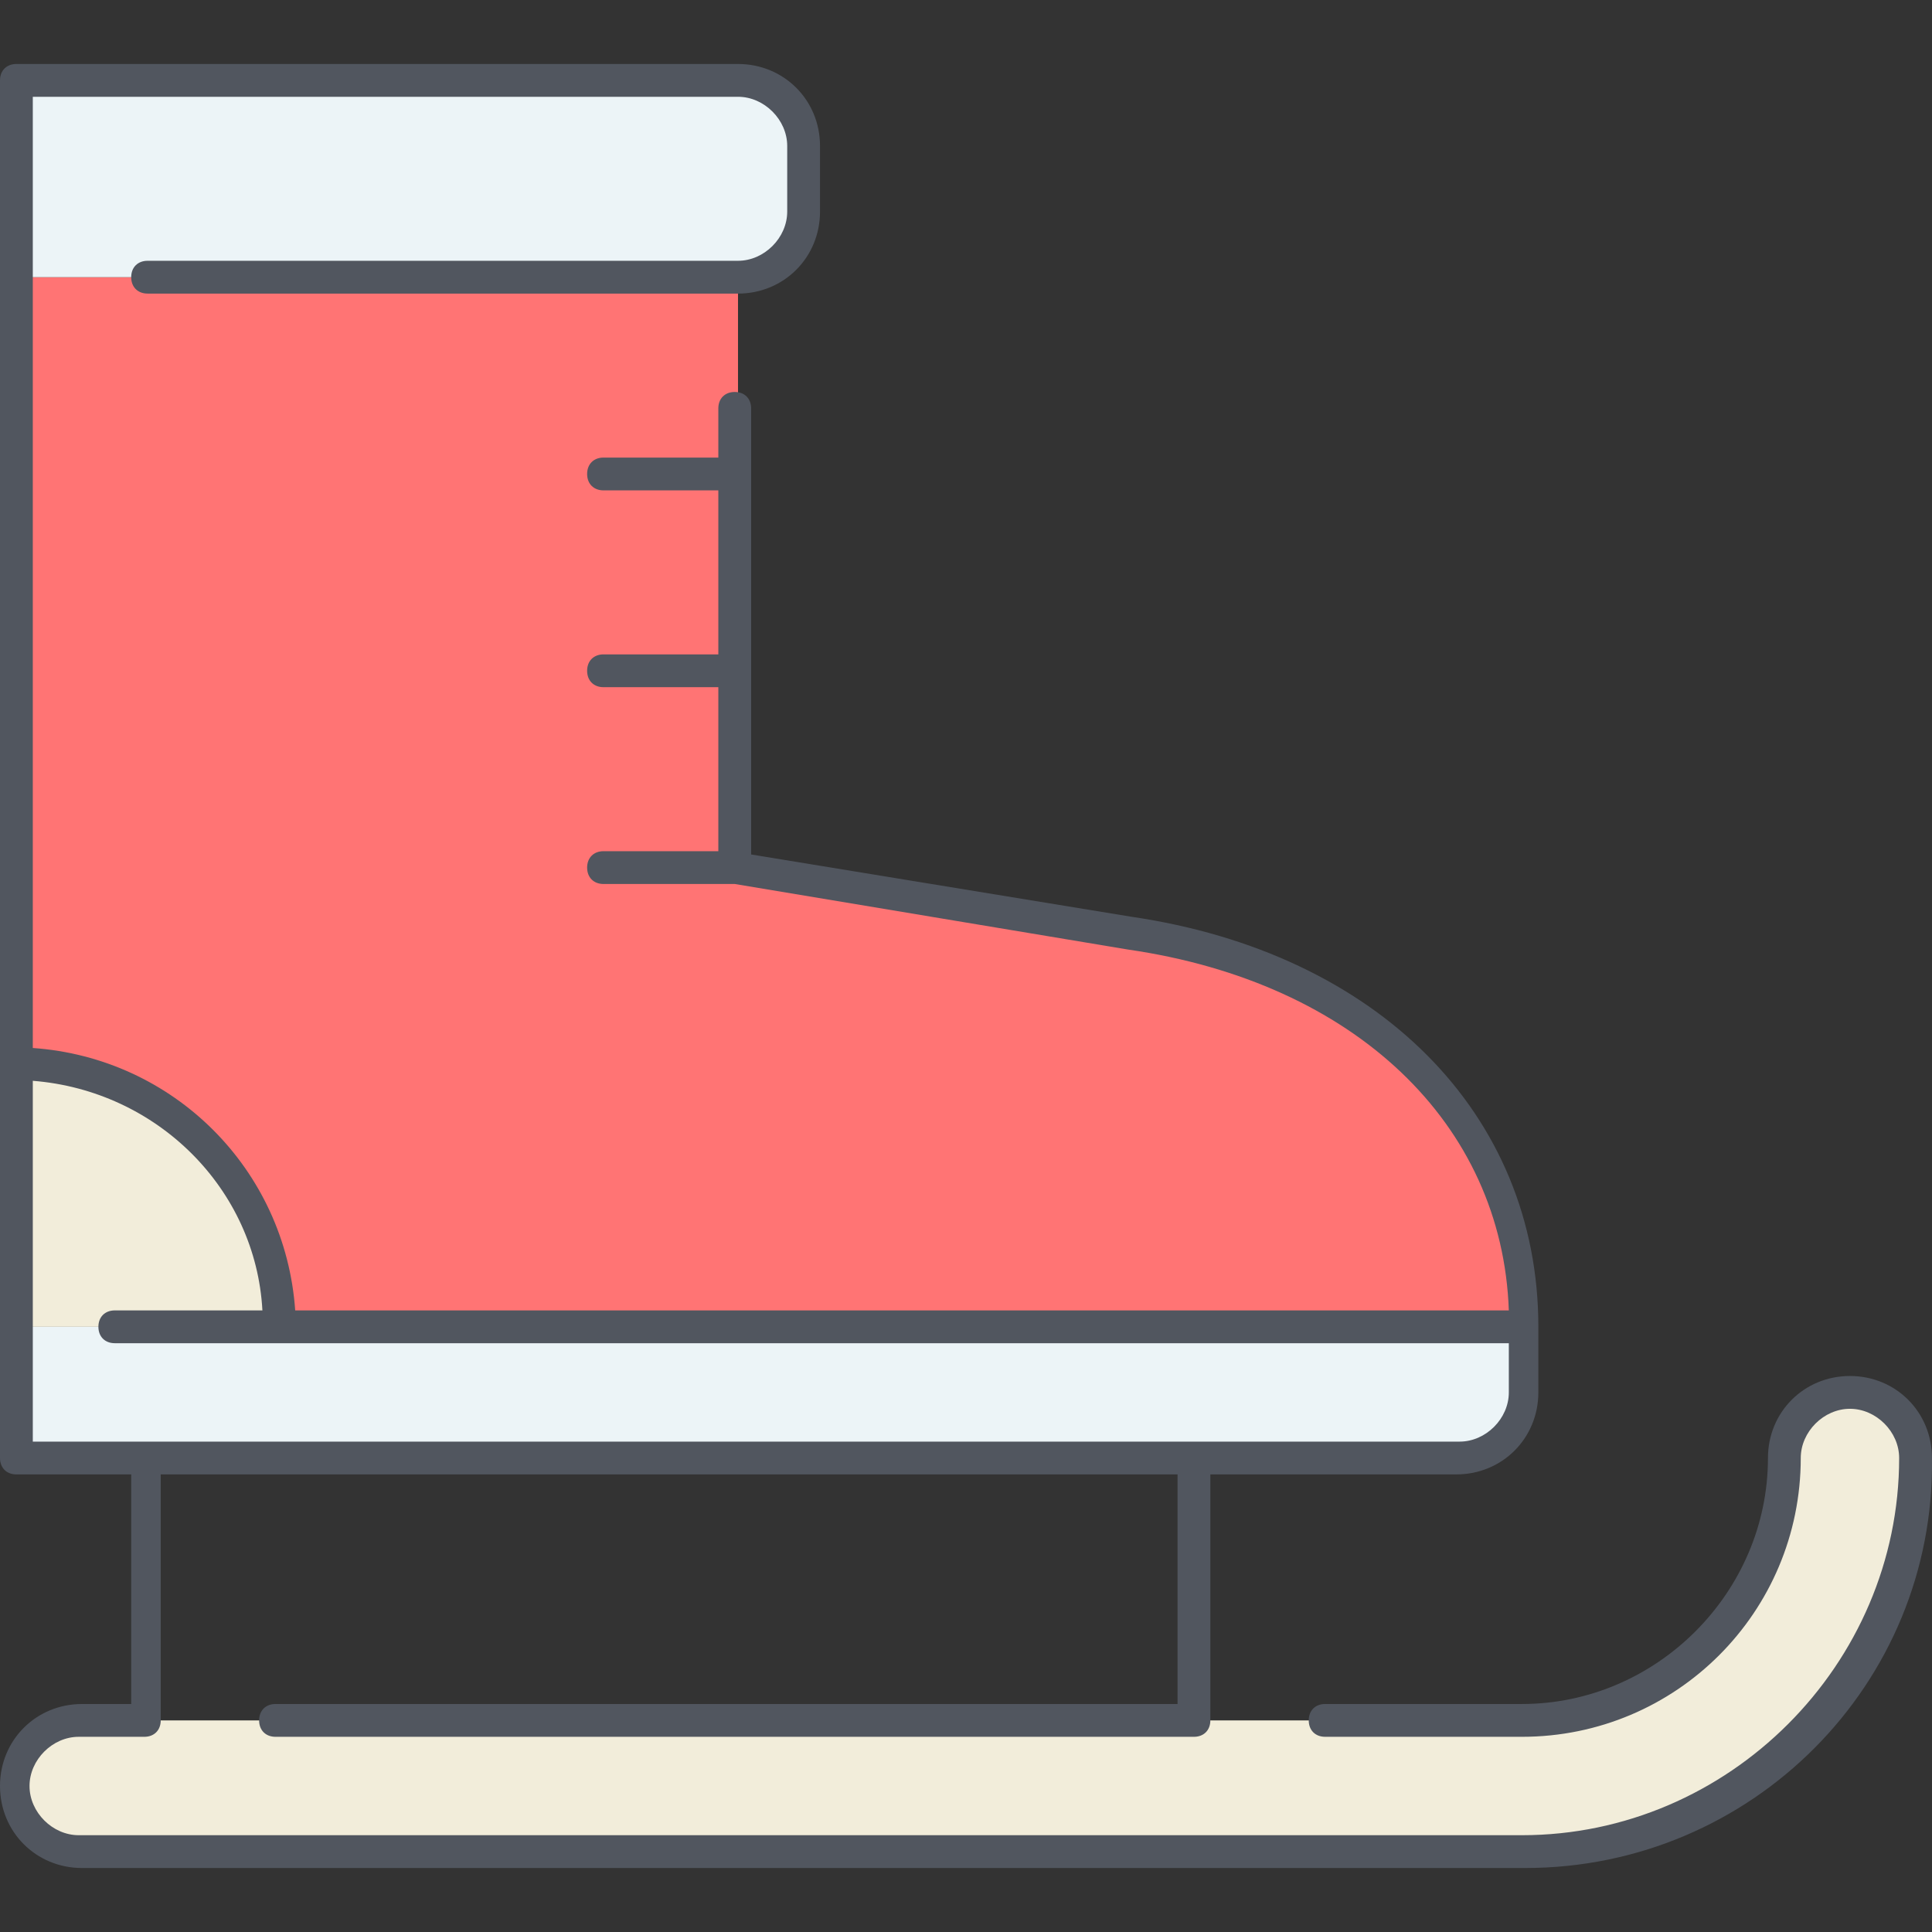 <?xml version="1.0" encoding="iso-8859-1"?>
<!-- Uploaded to: SVG Repo, www.svgrepo.com, Generator: SVG Repo Mixer Tools -->
<svg height="800px" width="800px" version="1.1" id="Layer_1" xmlns="http://www.w3.org/2000/svg" xmlns:xlink="http://www.w3.org/1999/xlink" 
	 viewBox="0 0 502.625 502.625" xml:space="preserve">
<rect x="0" y="0" width="502.625" height="502.625" fill="#333333" stroke="none"/>
<g transform="translate(1 5)">
	<path style="fill:#FF7474;" d="M191,169.512v51.2l102.4,17.067c59.733,8.533,102.4,46.933,102.4,102.4H71.533
		c0-37.547-30.72-68.267-68.267-68.267v-204.8H191v51.2V169.512z"/>
	<path style="fill:#F2EDDA;" d="M71.533,340.179H3.267v-68.267C40.813,271.912,71.533,302.632,71.533,340.179"/>
	<path style="fill:#ECF4F7;" d="M395.8,340.179v17.067c0,9.387-7.68,17.067-17.067,17.067h-68.267H37.4H3.267v-34.133h68.267H395.8z
		 M208.067,32.979v17.067c0,9.387-7.68,17.067-17.067,17.067H3.267v-51.2H191C200.387,15.912,208.067,23.592,208.067,32.979z"/>
	<path style="fill:#F2EDDA;" d="M481.133,357.246c9.387,0,17.067,7.68,17.067,17.067c0,56.32-46.08,102.4-102.4,102.4H20.333
		c-9.387,0-17.067-7.68-17.067-17.067s7.68-17.067,17.067-17.067H37.4h273.067H395.8c37.547,0,68.267-30.72,68.267-68.267
		C464.067,364.926,471.747,357.246,481.133,357.246"/>
</g>
<path style="fill:#51565F;" d="M396.8,485.979H21.333C9.387,485.979,0,476.592,0,464.646s9.387-21.333,21.333-21.333h12.8v-59.733
	H4.267c-2.56,0-4.267-1.707-4.267-4.267v-358.4c0-2.56,1.707-4.267,4.267-4.267H192c11.947,0,21.333,9.387,21.333,21.333v17.067
	c0,11.947-9.387,21.333-21.333,21.333H38.4c-2.56,0-4.267-1.707-4.267-4.267c0-2.56,1.707-4.267,4.267-4.267H192
	c6.827,0,12.8-5.973,12.8-12.8V37.979c0-6.827-5.973-12.8-12.8-12.8H8.533v247.467c36.693,2.56,65.707,31.573,68.267,68.267h315.733
	c-1.707-48.64-40.107-85.333-98.987-93.867l-102.4-17.067h-34.133c-2.56,0-4.267-1.707-4.267-4.267s1.707-4.267,4.267-4.267h29.867
	v-42.667h-29.867c-2.56,0-4.267-1.707-4.267-4.267c0-2.56,1.707-4.267,4.267-4.267h29.867v-42.667h-29.867
	c-2.56,0-4.267-1.707-4.267-4.267c0-2.56,1.707-4.267,4.267-4.267h29.867v-12.8c0-2.56,1.707-4.267,4.267-4.267
	s4.267,1.707,4.267,4.267v116.053l98.987,16.213c64,9.387,105.813,51.2,105.813,106.667v17.067c0,11.947-9.387,21.333-21.333,21.333
	h-64v64c0,2.56-1.707,4.267-4.267,4.267H71.68c-2.56,0-4.267-1.707-4.267-4.267c0-2.56,1.707-4.267,4.267-4.267h234.667v-59.733
	H41.813v64c0,2.56-1.707,4.267-4.267,4.267H20.48c-6.827,0-12.8,5.973-12.8,12.8s5.973,12.8,12.8,12.8h375.467
	c53.76,0,98.133-44.373,98.133-98.133c0-6.827-5.973-12.8-12.8-12.8s-12.8,5.973-12.8,12.8c0,40.107-32.427,72.533-72.533,72.533
	h-51.2c-2.56,0-4.267-1.707-4.267-4.267c0-2.56,1.707-4.267,4.267-4.267h51.2c34.987,0,64-29.013,64-64
	c0-11.947,9.387-21.333,21.333-21.333s21.333,9.387,21.333,21.333C503.467,438.192,455.68,485.979,396.8,485.979z M311.467,375.046
	h68.267c6.827,0,12.8-5.973,12.8-12.8v-12.8H29.867c-2.56,0-4.267-1.707-4.267-4.267s1.707-4.267,4.267-4.267h38.4
	c-1.707-31.573-27.307-57.173-59.733-59.733v93.867H311.467z"/>
</svg>